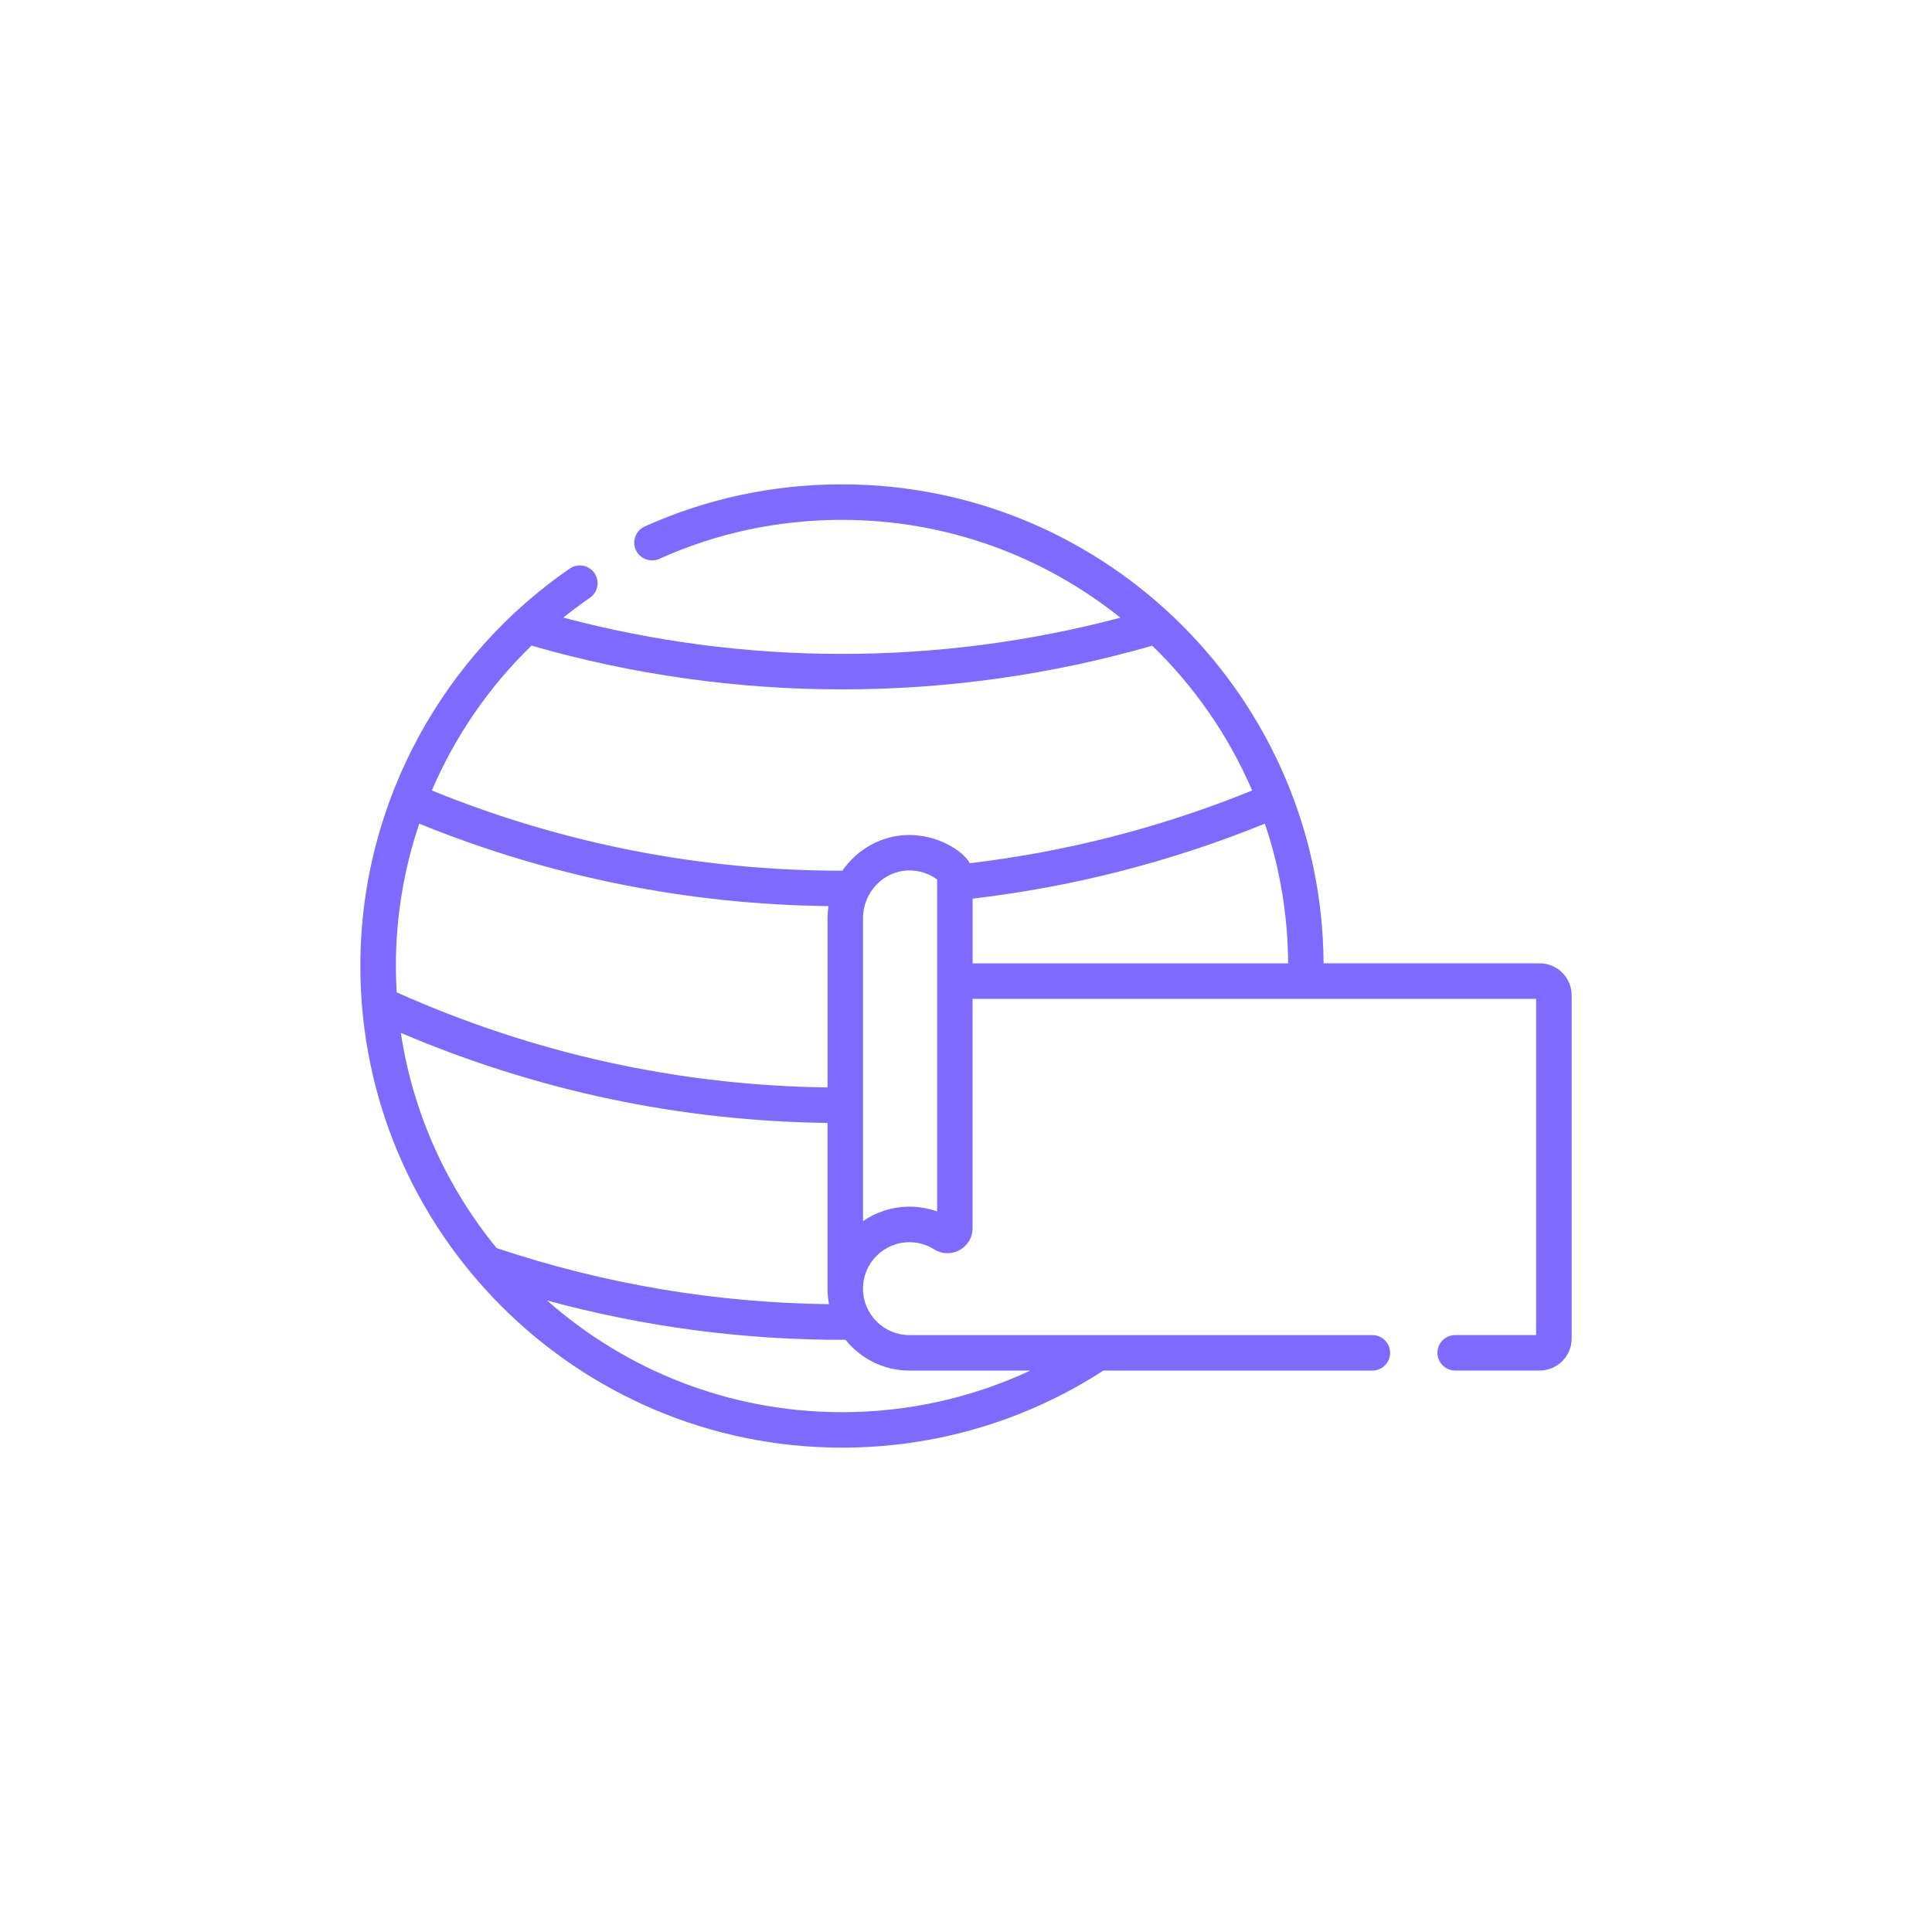 <svg width="500" height="500" viewBox="0 0 500 500" fill="none" xmlns="http://www.w3.org/2000/svg">
<path d="M398.47 249.31H342.54C342.17 181.22 286.71 125.35 217.9 125.35C200.13 125.35 182.95 129.01 166.86 136.25C164.55 137.29 163.51 140.01 164.55 142.32C165.59 144.63 168.31 145.66 170.62 144.63C185.52 137.93 201.42 134.54 217.89 134.54C245.13 134.54 270.19 144.03 289.96 159.86C266.49 166.07 242.29 169.23 217.89 169.23C193.49 169.23 169.25 166.07 145.77 159.84C148 158.06 150.29 156.34 152.66 154.71C154.75 153.27 155.28 150.42 153.85 148.33C152.42 146.24 149.56 145.71 147.47 147.14C115.49 169.08 93.26 206.83 93.26 250C93.26 318.9 149.37 374.65 217.91 374.65C242.05 374.65 265.41 367.75 285.56 354.7H355.17C357.71 354.7 359.76 352.64 359.76 350.11C359.76 347.58 357.71 345.52 355.17 345.52H235.36C228.73 345.52 223.34 340.13 223.34 333.5C223.34 326.87 228.73 321.48 235.36 321.48C237.63 321.48 239.84 322.12 241.75 323.32C246.07 326.04 251.7 322.95 251.7 317.84V258.5H397.55V345.51H376.6C374.06 345.51 372.01 347.57 372.01 350.1C372.01 352.63 374.06 354.69 376.6 354.69H398.47C403.03 354.69 406.74 350.98 406.74 346.42V257.57C406.74 253.01 403.03 249.3 398.47 249.3V249.31ZM137.56 167.09C163.64 174.59 190.65 178.41 217.91 178.41C245.17 178.41 272.15 174.6 298.2 167.11C309.12 177.69 317.97 190.41 324.05 204.58C300.55 214.13 276.01 220.45 250.97 223.4C249.32 220.2 242.56 215.94 234.92 216.1C227.95 216.24 221.77 219.89 218 225.34H217.9C181.32 225.34 145.63 218.36 111.76 204.58C117.75 190.58 126.49 177.82 137.55 167.09H137.56ZM128.52 323C115.69 307.32 106.9 288.23 103.74 267.31C138.91 282.3 176 290.13 214.16 290.61V333.49C214.16 334.87 214.3 336.22 214.55 337.52C185.21 337.18 156.29 332.3 128.52 323ZM102.45 250C102.45 237.3 104.55 224.88 108.5 213.17C142.33 226.9 177.92 234.07 214.4 234.5C214.25 235.52 214.17 236.57 214.17 237.63V281.43C175.55 280.93 138.07 272.65 102.66 256.82C102.53 254.57 102.45 252.29 102.45 250.01V250ZM235.37 354.7H266.66C251.49 361.78 234.91 365.47 217.91 365.47C188.68 365.47 161.96 354.55 141.59 336.57C166.39 343.32 192.29 346.83 218.82 346.74C222.71 351.59 228.68 354.7 235.36 354.7H235.37ZM242.53 313.53C240.25 312.71 237.83 312.29 235.37 312.29C230.91 312.29 226.77 313.67 223.35 316.03V237.62C223.35 230.94 228.63 225.4 235.12 225.27C237.79 225.22 240.4 226.04 242.53 227.63V313.53ZM251.71 232.56C277.63 229.54 303.03 223.03 327.35 213.16C331.19 224.53 333.3 236.69 333.37 249.32H251.71V232.56Z" fill="#7F6AFF"/>
</svg>
